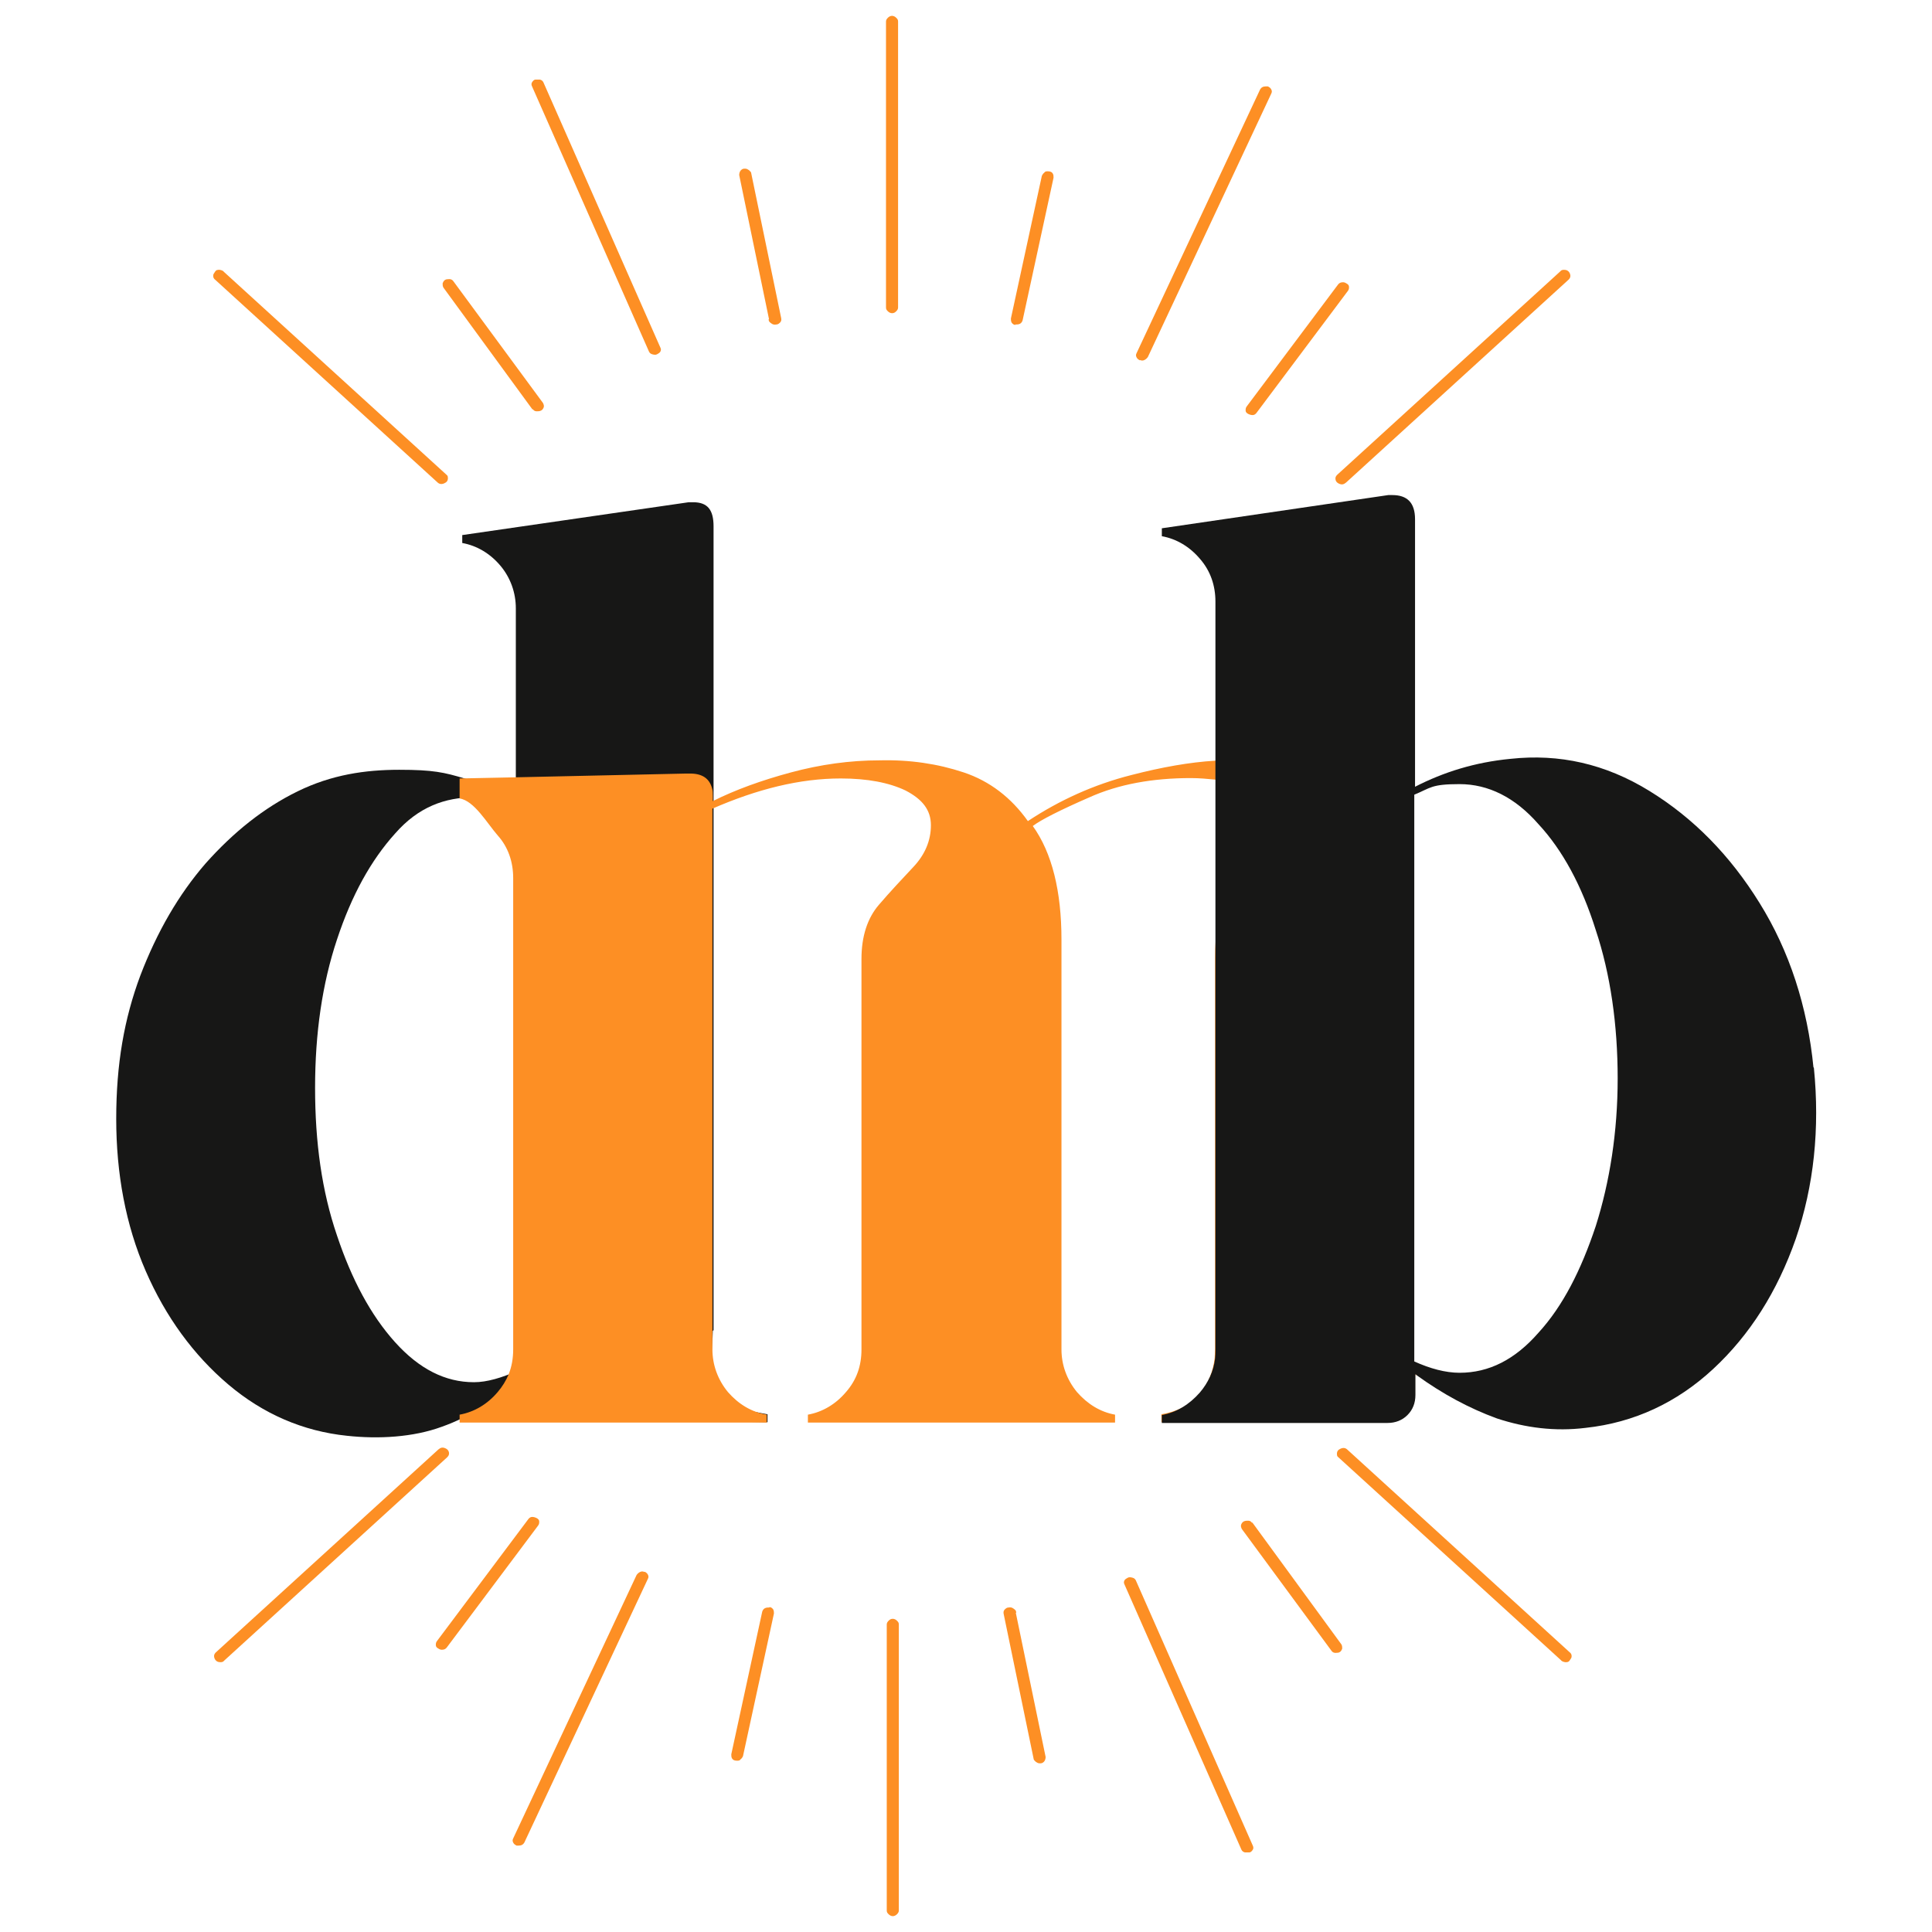 <?xml version="1.0" encoding="UTF-8"?>
<svg xmlns="http://www.w3.org/2000/svg" xmlns:xlink="http://www.w3.org/1999/xlink" version="1.1" viewBox="0 0 512 512">
  <defs>
    <style>
      .cls-1 {
        fill: none;
      }

      .cls-2 {
        clip-path: url(#clippath-1);
      }

      .cls-3 {
        fill: #171716;
      }

      .cls-4 {
        fill: #fd8f24;
      }

      .cls-5 {
        clip-path: url(#clippath);
      }
    </style>
    <clipPath id="clippath">
      <rect class="cls-1" x="56.5" y="382.3" width="63.5" height="59.9"/>
    </clipPath>
    <clipPath id="clippath-1">
      <rect class="cls-1" x="352.9" y="69.8" width="63.5" height="59.9"/>
    </clipPath>
  </defs>
  <!-- Generator: Adobe Illustrator 28.6.0, SVG Export Plug-In . SVG Version: 1.2.0 Build 709)  -->
  <g>
    <g id="Livello_1">
      <g>
        <g>
          <path class="cls-4" d="M236.6,429c-.5,0-.8.2-1.1.5s-.5.6-.5,1v75.8c0,.5.2.7.5,1s.7.5,1.1.5.8-.2,1.1-.5.5-.6.5-1v-75.8c0-.5-.2-.7-.5-1-.3-.3-.7-.5-1.1-.5Z"/>
          <g class="cls-5">
            <path class="cls-4" d="M119,385.2c0-.6-.3-1.1-1-1.4s-1.2-.2-1.8.3l-59,53.8c-.5.5-.6,1-.3,1.7.3.6.8.9,1.5.9s.8-.2,1.1-.5l59-53.8c.3-.3.5-.6.5-1h0Z"/>
          </g>
          <path class="cls-4" d="M357.1,384.2c-.5-.5-1.1-.6-1.8-.3s-1,.7-1,1.4.2.7.5,1l58.8,53.6c.3.4.7.5,1.2.6.5,0,.9,0,1.2-.5s.5-.6.5-1.1-.2-.8-.6-1.1l-58.8-53.6h0Z"/>
          <path class="cls-4" d="M301,418.8c-.2-.4-.5-.6-.9-.7s-.8-.2-1.2,0c-.4.2-.7.4-.9.7-.2.4-.2.7,0,1.1l31,70.3c.2.4.5.6.9.7.4,0,.8,0,1.2,0s.7-.4.9-.7.2-.7,0-1.1l-31-70.3h0Z"/>
          <path class="cls-4" d="M170.8,416.6c-.4-.2-.8-.2-1.2,0s-.7.5-.9.8l-32.7,69.8c-.2.4-.2.7,0,1.1.2.4.5.6.9.8.2,0,.4,0,.6,0,.7,0,1.2-.3,1.5-.9l32.7-69.8c.2-.4.2-.7,0-1.1-.2-.4-.5-.6-.9-.8h0Z"/>
          <path class="cls-4" d="M203.9,426c-.4,0-.8,0-1.2.2s-.6.6-.7.9l-8.2,37.8c0,.4,0,.8.2,1.1.3.5.8.6,1.3.6s.7,0,1-.4c.3-.2.5-.6.6-.8l8.2-37.8c0-.4,0-.7-.2-1.1-.3-.4-.6-.6-1-.6h0Z"/>
          <path class="cls-4" d="M331.8,403.6c-.2-.4-.6-.6-1-.6-.4,0-.8,0-1.2.2-.4.2-.6.6-.7.9s0,.7.2,1.1l23.7,32.2c.4.6.9.7,1.6.6.7,0,1.1-.5,1.3-1.1,0-.4,0-.7-.2-1.1l-23.6-32.3h-.1Z"/>
          <path class="cls-4" d="M269.3,427.3c0-.5-.3-.7-.7-1s-.8-.4-1.3-.3c-.5,0-.8.3-1.1.6-.3.4-.3.7-.2,1.2l7.9,38.2c0,.4.3.6.6.9.3.2.6.4,1,.4h.3c.4,0,.8-.3,1-.6s.3-.7.3-1.1l-7.9-38.2h.1Z"/>
          <path class="cls-4" d="M142.9,403.2c0-.4-.3-.7-.7-.9-.4-.2-.8-.3-1.2-.3s-.8.3-1,.6l-24.2,32.3c-.3.4-.3.7-.3,1.1s.3.7.7.9c.3.2.6.3.9.3.6,0,1-.2,1.3-.6l24.2-32.3c.3-.4.3-.7.3-1.2h0Z"/>
        </g>
        <g>
          <path class="cls-4" d="M236.4,83c.5,0,.8-.2,1.1-.5s.5-.6.5-1V5.7c0-.5-.2-.7-.5-1s-.7-.5-1.1-.5-.8.2-1.1.5-.5.6-.5,1v75.8c0,.5.2.7.5,1,.3.3.7.5,1.1.5Z"/>
          <g class="cls-2">
            <path class="cls-4" d="M353.9,126.8c0,.6.3,1.1,1,1.4s1.2.2,1.8-.3l59-53.8c.5-.5.6-1,.3-1.7-.3-.6-.8-.9-1.5-.9s-.8.2-1.1.5l-59,53.8c-.3.3-.5.6-.5,1h0Z"/>
          </g>
          <path class="cls-4" d="M115.9,127.8c.5.5,1.1.6,1.8.3s1-.7,1-1.4-.2-.7-.5-1l-58.8-53.6c-.3-.4-.7-.5-1.2-.6-.5,0-.9,0-1.2.5s-.5.6-.5,1.1.2.8.6,1.1l58.8,53.6h0Z"/>
          <path class="cls-4" d="M172,93.2c.2.4.5.6.9.7s.8.2,1.2,0c.4-.2.7-.4.9-.7.2-.4.2-.7,0-1.1l-31-70.3c-.2-.4-.5-.6-.9-.7-.4,0-.8,0-1.2,0s-.7.4-.9.7-.2.7,0,1.1l31,70.3h0Z"/>
          <path class="cls-4" d="M302.1,95.4c.4.2.8.2,1.2,0s.7-.5.9-.8l32.7-69.8c.2-.4.2-.7,0-1.1-.2-.4-.5-.6-.9-.8-.2,0-.4,0-.6,0-.7,0-1.2.3-1.5.9l-32.7,69.8c-.2.4-.2.7,0,1.1.2.4.5.6.9.8h0Z"/>
          <path class="cls-4" d="M269.1,86c.4,0,.8,0,1.2-.2s.6-.6.7-.9l8.2-37.8c0-.4,0-.8-.2-1.1-.3-.5-.8-.6-1.3-.6s-.7,0-1,.4c-.3.2-.5.6-.6.8l-8.2,37.8c0,.4,0,.7.2,1.1.3.4.6.6,1,.6h0Z"/>
          <path class="cls-4" d="M141.2,108.4c.2.4.6.6,1,.6.4,0,.8,0,1.2-.2.4-.2.6-.6.7-.9s0-.7-.2-1.1l-23.7-32.2c-.4-.6-.9-.7-1.6-.6-.7,0-1.1.5-1.3,1.1,0,.4,0,.7.2,1.1l23.6,32.3h.1Z"/>
          <path class="cls-4" d="M203.7,84.7c0,.5.3.7.7,1s.8.4,1.3.3c.5,0,.8-.3,1.1-.6.3-.4.3-.7.2-1.2l-7.9-38.2c0-.4-.3-.6-.6-.9-.3-.2-.6-.4-1-.4h-.3c-.4,0-.8.3-1,.6s-.3.7-.3,1.1l7.9,38.2h-.1Z"/>
          <path class="cls-4" d="M330.1,108.8c0,.4.3.7.7.9.4.2.8.3,1.2.3s.8-.3,1-.6l24.2-32.3c.3-.4.3-.7.3-1.1s-.3-.7-.7-.9c-.3-.2-.6-.3-.9-.3-.6,0-1,.2-1.3.6l-24.2,32.3c-.3.4-.3.7-.3,1.2h0Z"/>
        </g>
        <g>
          <path class="cls-3" d="M188.9,352.7c0,4.1-1.6,13.8,1.2,17s9.4,4.4,13.3,5.1v2.1l-59.7-.9h-1.2c-1.6,0-3-.7-4.1-1.8-1.2-1.4-1.6,2-1.6.4v-8.3c-6.4,5.1-12.1,9.1-19.7,11.8-7.6,2.8-16.8,3.3-25.1,2.4-11.7-1.2-22.3-5.8-31.5-13.6-9.2-7.8-16.6-17.9-21.9-30.1-5.3-12.2-7.8-25.8-7.8-40.3s2.1-26.5,6.4-38c4.4-11.5,10.1-21.4,17.3-29.7,7.4-8.3,15.4-14.7,24.4-19.1,9-4.4,17.9-5.7,26.9-5.7s12,.7,17.3,2.3c5.5,1.6,10.1,3.2,13.6,5.1v-50.2c0-4.1-1.4-8.1-4.1-11.3s-6.2-5.3-10.1-6v-2.1l60-8.7h1.2c3.9,0,5.4,2.1,5.4,6.4v213h0ZM125.6,366.3c3.5,0,7.4-1.2,11.5-3v-149.2c-4.1-1.8-8.1-2.8-11.5-2.8-7.6,0-14.7,2.5-20.9,9.6-6.4,7.1-11.5,16.3-15.4,28.1-3.9,11.7-5.8,24.8-5.8,39.3s1.8,27.4,5.8,39.1c3.9,11.7,9,21.2,15.4,28.3,6.4,7.1,13.3,10.6,20.9,10.6h0Z"/>
          <path class="cls-4" d="M375.4,364.3c-.1-.1-.3-.2-.4-.3v5.5c0,2.1-.7,3.9-2.1,5.3s-3.2,2.1-5.3,2.1h-59.8v-2.1c3.9-.7,7.5-2.2,10.2-5.5,2.2-2.6,3.5-5.9,3.9-9.4,0-.8.1-1.6.1-2.4v-103.7c0-6,.7-10.7,3.7-14.1s6.2-6.9,9.2-10.1,4.6-6.9,4.6-11-2.3-6.9-6.9-9.2c-3.1-1.4-6.5-2.3-10.6-2.8-2-.2-4.2-.4-6.4-.4-10.1,0-19.1,1.6-26.9,5.1-7.8,3.4-12.9,6-15,7.6,5.1,7.1,7.6,17.3,7.6,30.1v108.6c0,4.1,1.4,8,4.1,11.3,2.8,3.2,6.2,5.3,10.1,6v2.1h-81.4v-2.1c3.9-.7,7.4-2.8,10.1-6,2.8-3.2,4.1-6.9,4.1-11.3v-103.5c0-6,1.6-10.8,4.6-14.3,3-3.5,6.2-6.9,9.2-10.1s4.6-6.9,4.6-11-2.3-6.9-6.7-9.2c-4.4-2.1-10.1-3.2-17.2-3.2-10.8,0-22.1,2.8-34,8v143.3c0,4.1,1.4,8,4.1,11.3,2.8,3.2,6.2,5.3,10.3,6v2.1h-81.4v-2.1c3.9-.7,7.4-2.8,10.1-6,1.2-1.4,2.2-3,2.9-4.7.8-2,1.2-4.2,1.2-6.6v-124.9c0-4.4-1.4-8.3-4.1-11.3-2.8-3.2-6.2-9.2-10.1-9.8v-5.3l14.6-.3,45.4-1h1.1c3.2,0,5.1,1.3,5.8,3.9.2.6.2,1.3.2,2v1.4c6-3,12.9-5.5,20.7-7.6,7.8-2.1,15.6-3.2,23.5-3.2,8-.2,15.4.9,22.3,3.2,6.9,2.3,12.6,6.7,17,12.9,8.3-5.5,17.5-9.7,27.4-12.2,8.1-2.1,15.5-3.4,22.1-3.8,1.4-.1,2.8-.1,4.1-.1,7.6,0,16.3,1.6,23.5,4.6,7.1,3,12.9,8,17.2,15,4.4,6.9,6.7,16.3,6.7,28.5v108.6l.5-.5c0,2.3.5,4.6,1.3,6.8Z"/>
          <path class="cls-3" d="M480.6,282.8v.2c-1.6-16.3-6.4-31-14.3-43.7-7.8-12.6-17.5-22.5-29.2-29.7s-23.9-9.9-36.8-8.5c-9.4.9-17.7,3.5-25.3,7.4v-70.9c0-4.4-2.1-6.4-6-6.4h-1.1l-60,8.8v2.1c3.9.7,7.4,2.8,10.1,6,2.8,3.2,4.1,7.1,4.1,11.3v198.3c0,.8,0,1.6-.1,2.4-.4,3.3-1.8,6.3-4,8.9-2.8,3.2-6.2,5.3-10.1,6v2.1h59.8c2.1,0,3.9-.7,5.3-2.1s2.1-3.2,2.1-5.3v-5.5c.1,0,.3.2.4.3,6.8,4.9,13.8,8.7,21.2,11.4,7.6,2.5,15.4,3.5,23.5,2.5,12.9-1.4,24.2-6.7,33.8-15.6,9.7-9,17-20.5,21.9-34.5,4.8-14,6.4-29.2,4.8-45.3ZM422.9,324.9c-3.9,11.7-8.7,21.2-15.2,28.3-6.2,7.1-13.1,10.6-20.9,10.6h0c-3.7,0-7.8-1.1-12-3v-150.2c4.4-1.8,4.4-2.8,12-2.8s14.7,3.5,20.9,10.6c6.4,6.9,11.5,16.3,15.2,28.1,3.9,11.7,5.8,25.1,5.8,39.3s-2.1,27.4-5.8,39.1Z"/>
        </g>
      </g>
    </g>
  </g>
</svg>